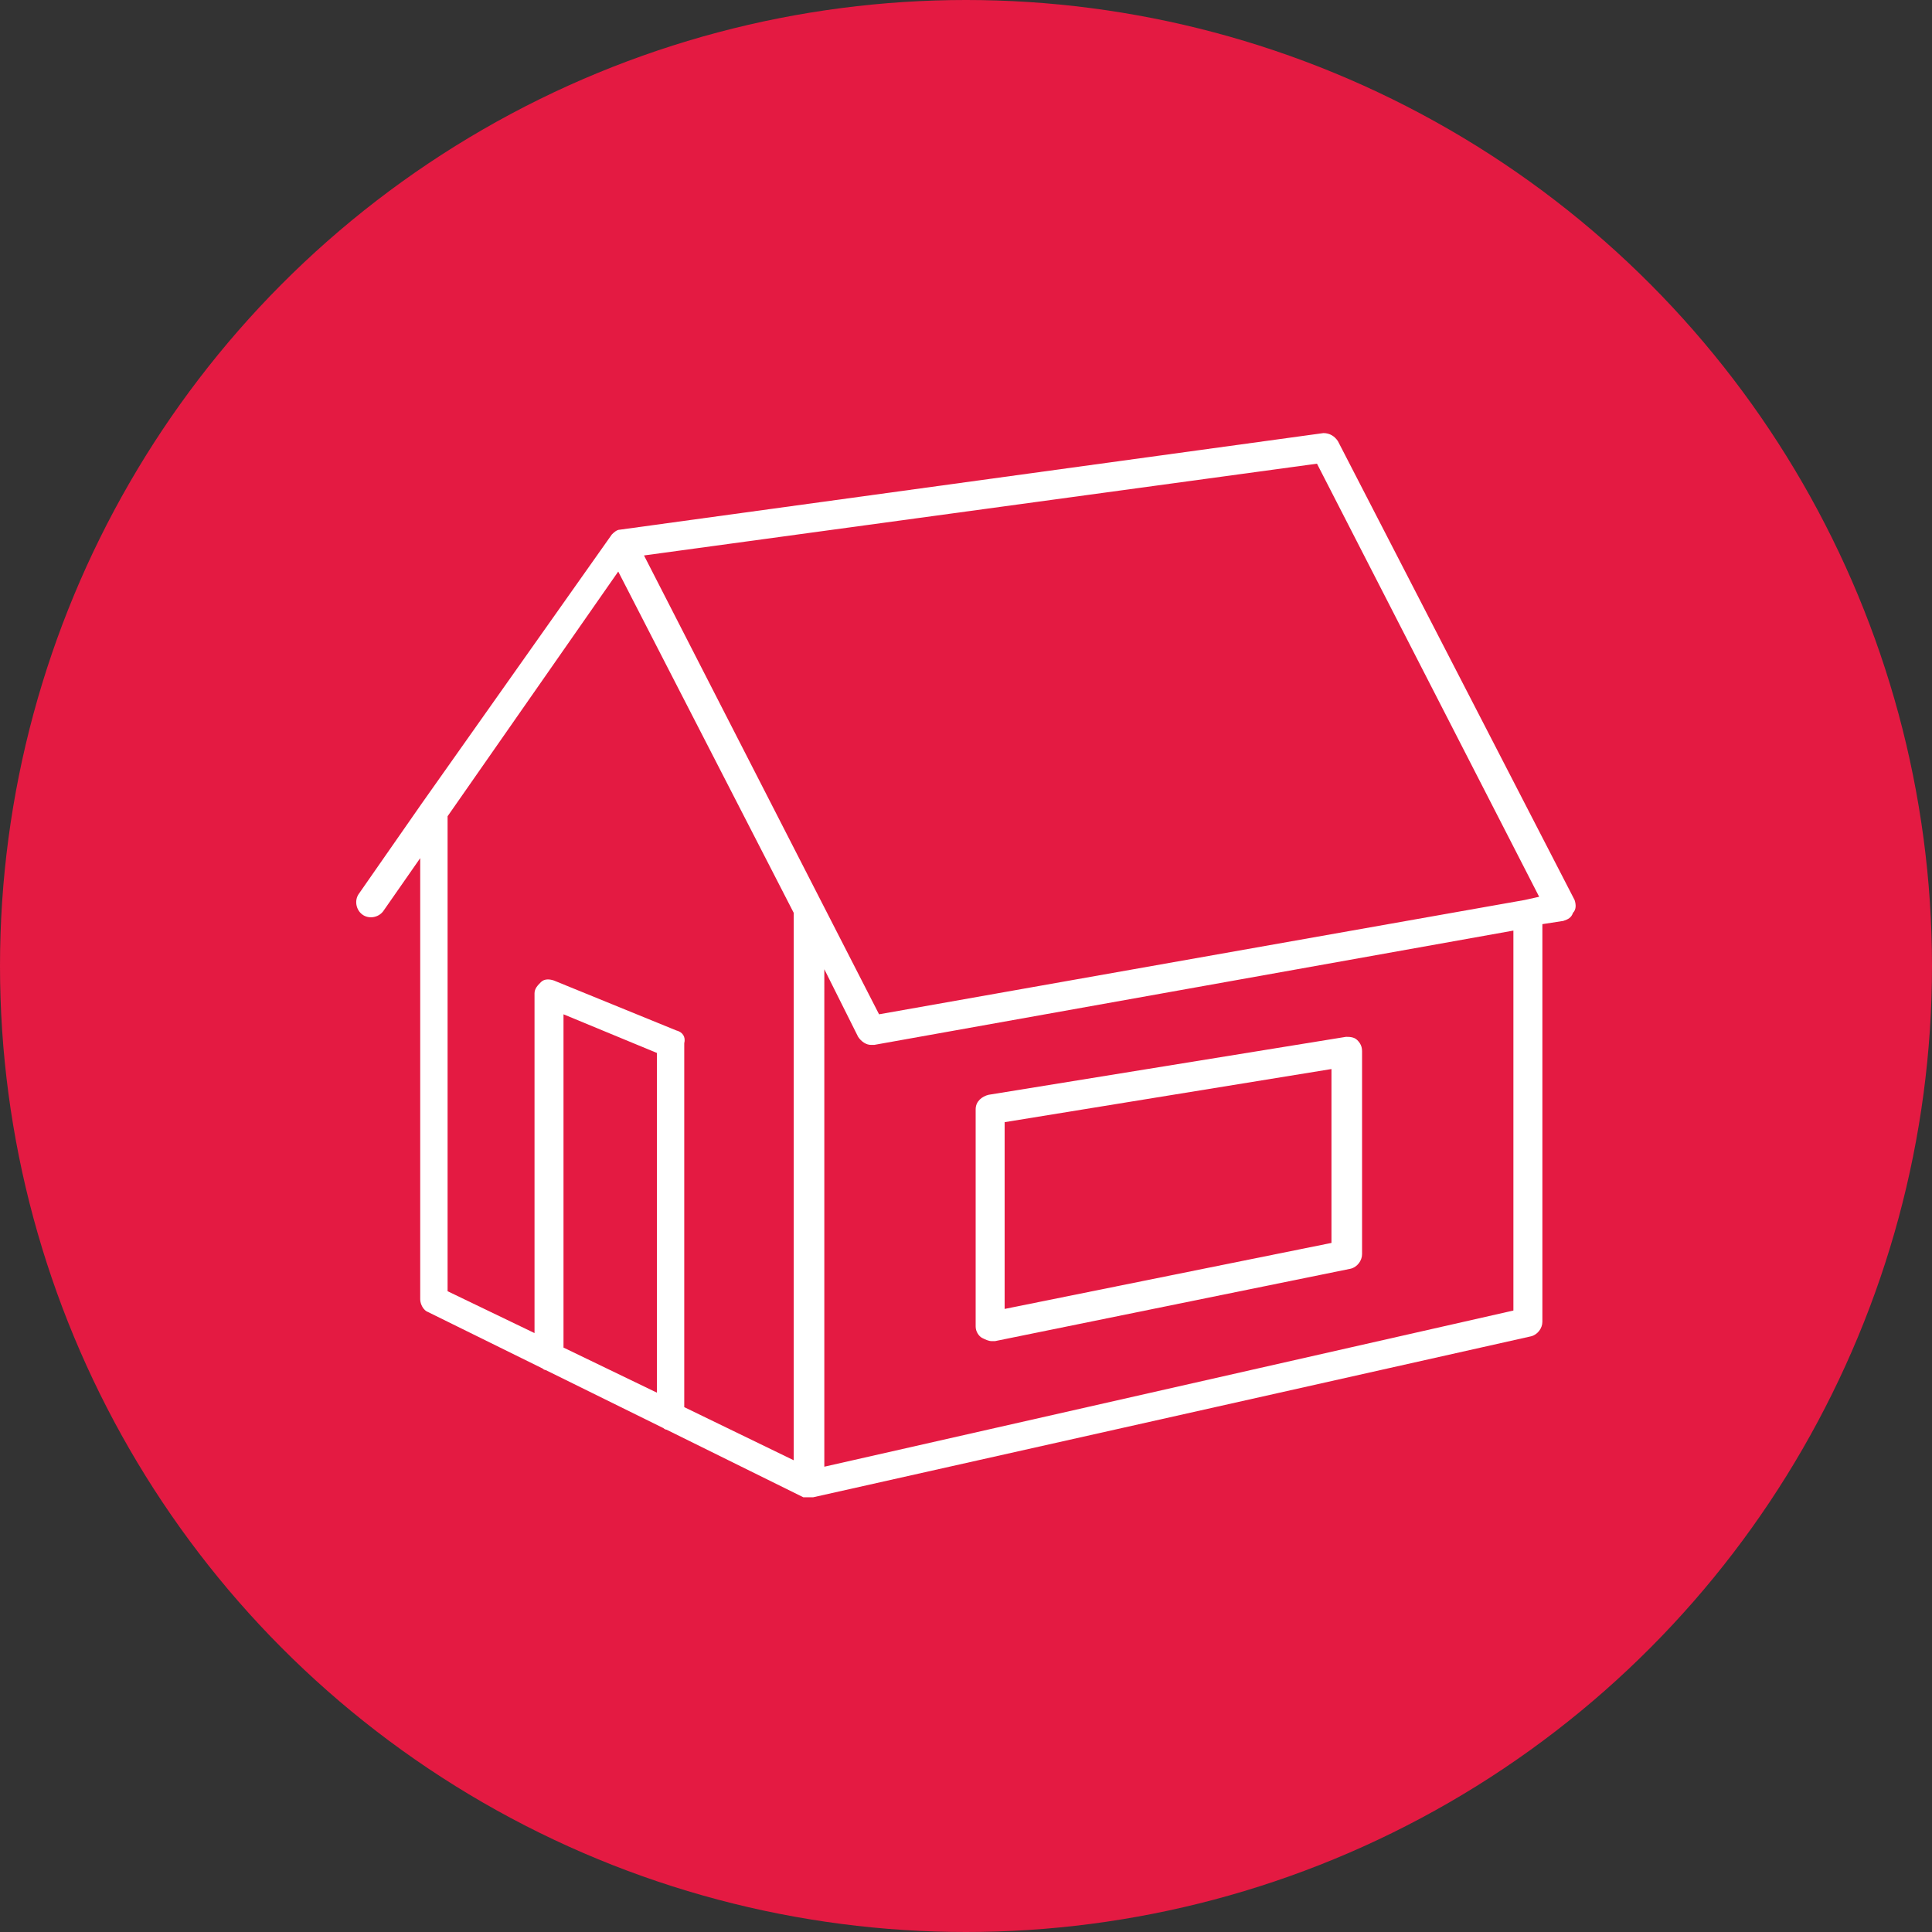 <?xml version="1.0" encoding="utf-8"?>
<!-- Generator: Adobe Illustrator 24.1.2, SVG Export Plug-In . SVG Version: 6.00 Build 0)  -->
<svg version="1.1" id="Layer_1" xmlns="http://www.w3.org/2000/svg" xmlns:xlink="http://www.w3.org/1999/xlink" x="0px" y="0px"
	 width="120px" height="120px" viewBox="0 0 120 120" style="enable-background:new 0 0 120 120;" xml:space="preserve">
<rect x="0" y="0" width="120" height="120" fill="#333333" stroke="none"/>
<style type="text/css">
	.st0{fill:#E41A42;}
	.st1{fill:#FFFFFF;}
</style>
<g>
	<g>
		<circle class="st0" cx="60" cy="60" r="60"/>
	</g>
	<g>
		<path class="st1" d="M97.8,55.9L83.1,27.4c-0.2-0.3-0.5-0.5-0.9-0.5l-43.7,6c0,0,0,0,0,0c-0.2,0-0.4,0.2-0.5,0.3c0,0,0,0,0,0
			c0,0,0,0,0,0c0,0,0,0,0,0c0,0,0,0,0,0c0,0,0,0,0,0c0,0,0,0,0,0c0,0,0,0,0,0c0,0,0,0,0,0c0,0,0,0,0,0c0,0,0,0,0,0c0,0,0,0,0,0
			c0,0,0,0,0,0c0,0,0,0,0,0c0,0,0,0,0,0c0,0,0,0,0,0c0,0,0,0,0,0c0,0,0,0,0,0L26.2,49.9l0,0l-3.9,5.6c-0.3,0.4-0.2,1,0.2,1.3
			c0.4,0.3,1,0.2,1.3-0.2l2.3-3.3v27.4c0,0.3,0.2,0.7,0.5,0.8l7.1,3.5c0.1,0.1,0.2,0.1,0.2,0.1l7.3,3.6c0.1,0.1,0.2,0.1,0.2,0.1
			l8.5,4.2c0,0,0,0,0,0c0,0,0,0,0.1,0c0,0,0,0,0,0c0,0,0,0,0.1,0c0,0,0,0,0,0c0,0,0,0,0.1,0c0,0,0,0,0,0c0,0,0.1,0,0.1,0
			c0,0,0.1,0,0.1,0c0,0,0,0,0,0c0,0,0,0,0.1,0c0,0,0,0,0,0L95.1,83c0.4-0.1,0.7-0.5,0.7-0.9V57.4l1.3-0.2c0.3-0.1,0.5-0.2,0.6-0.5
			C97.9,56.5,97.9,56.2,97.8,55.9z M81.8,28.8l13.8,26.9l-0.9,0.2l0,0L54.6,63L40,34.5L81.8,28.8z M40.8,86.5L35,83.7V63l5.8,2.4
			V86.5z M42,64l-7.6-3.1c-0.3-0.1-0.6-0.1-0.8,0.1c-0.2,0.2-0.4,0.4-0.4,0.7v21.1l-5.4-2.6V50.7l10.6-15.2l10.9,21.2v34l-6.8-3.3
			V64.8C42.6,64.4,42.4,64.1,42,64z M94,81.4l-42.8,9.7V60.2l2.1,4.2c0.2,0.3,0.5,0.5,0.8,0.5c0.1,0,0.1,0,0.2,0L94,57.8V81.4z"/>
		<path class="st1" d="M61,83.1c0.2,0.1,0.4,0.2,0.6,0.2c0.1,0,0.1,0,0.2,0l22.1-4.5c0.4-0.1,0.7-0.5,0.7-0.9V65.3
			c0-0.3-0.1-0.5-0.3-0.7c-0.2-0.2-0.5-0.2-0.7-0.2L61.4,68c-0.4,0.1-0.8,0.4-0.8,0.9v13.5C60.6,82.7,60.8,83,61,83.1z M62.4,69.7
			l20.3-3.3v10.8l-20.3,4.1V69.7z"/>
	</g>
</g>
</svg>
